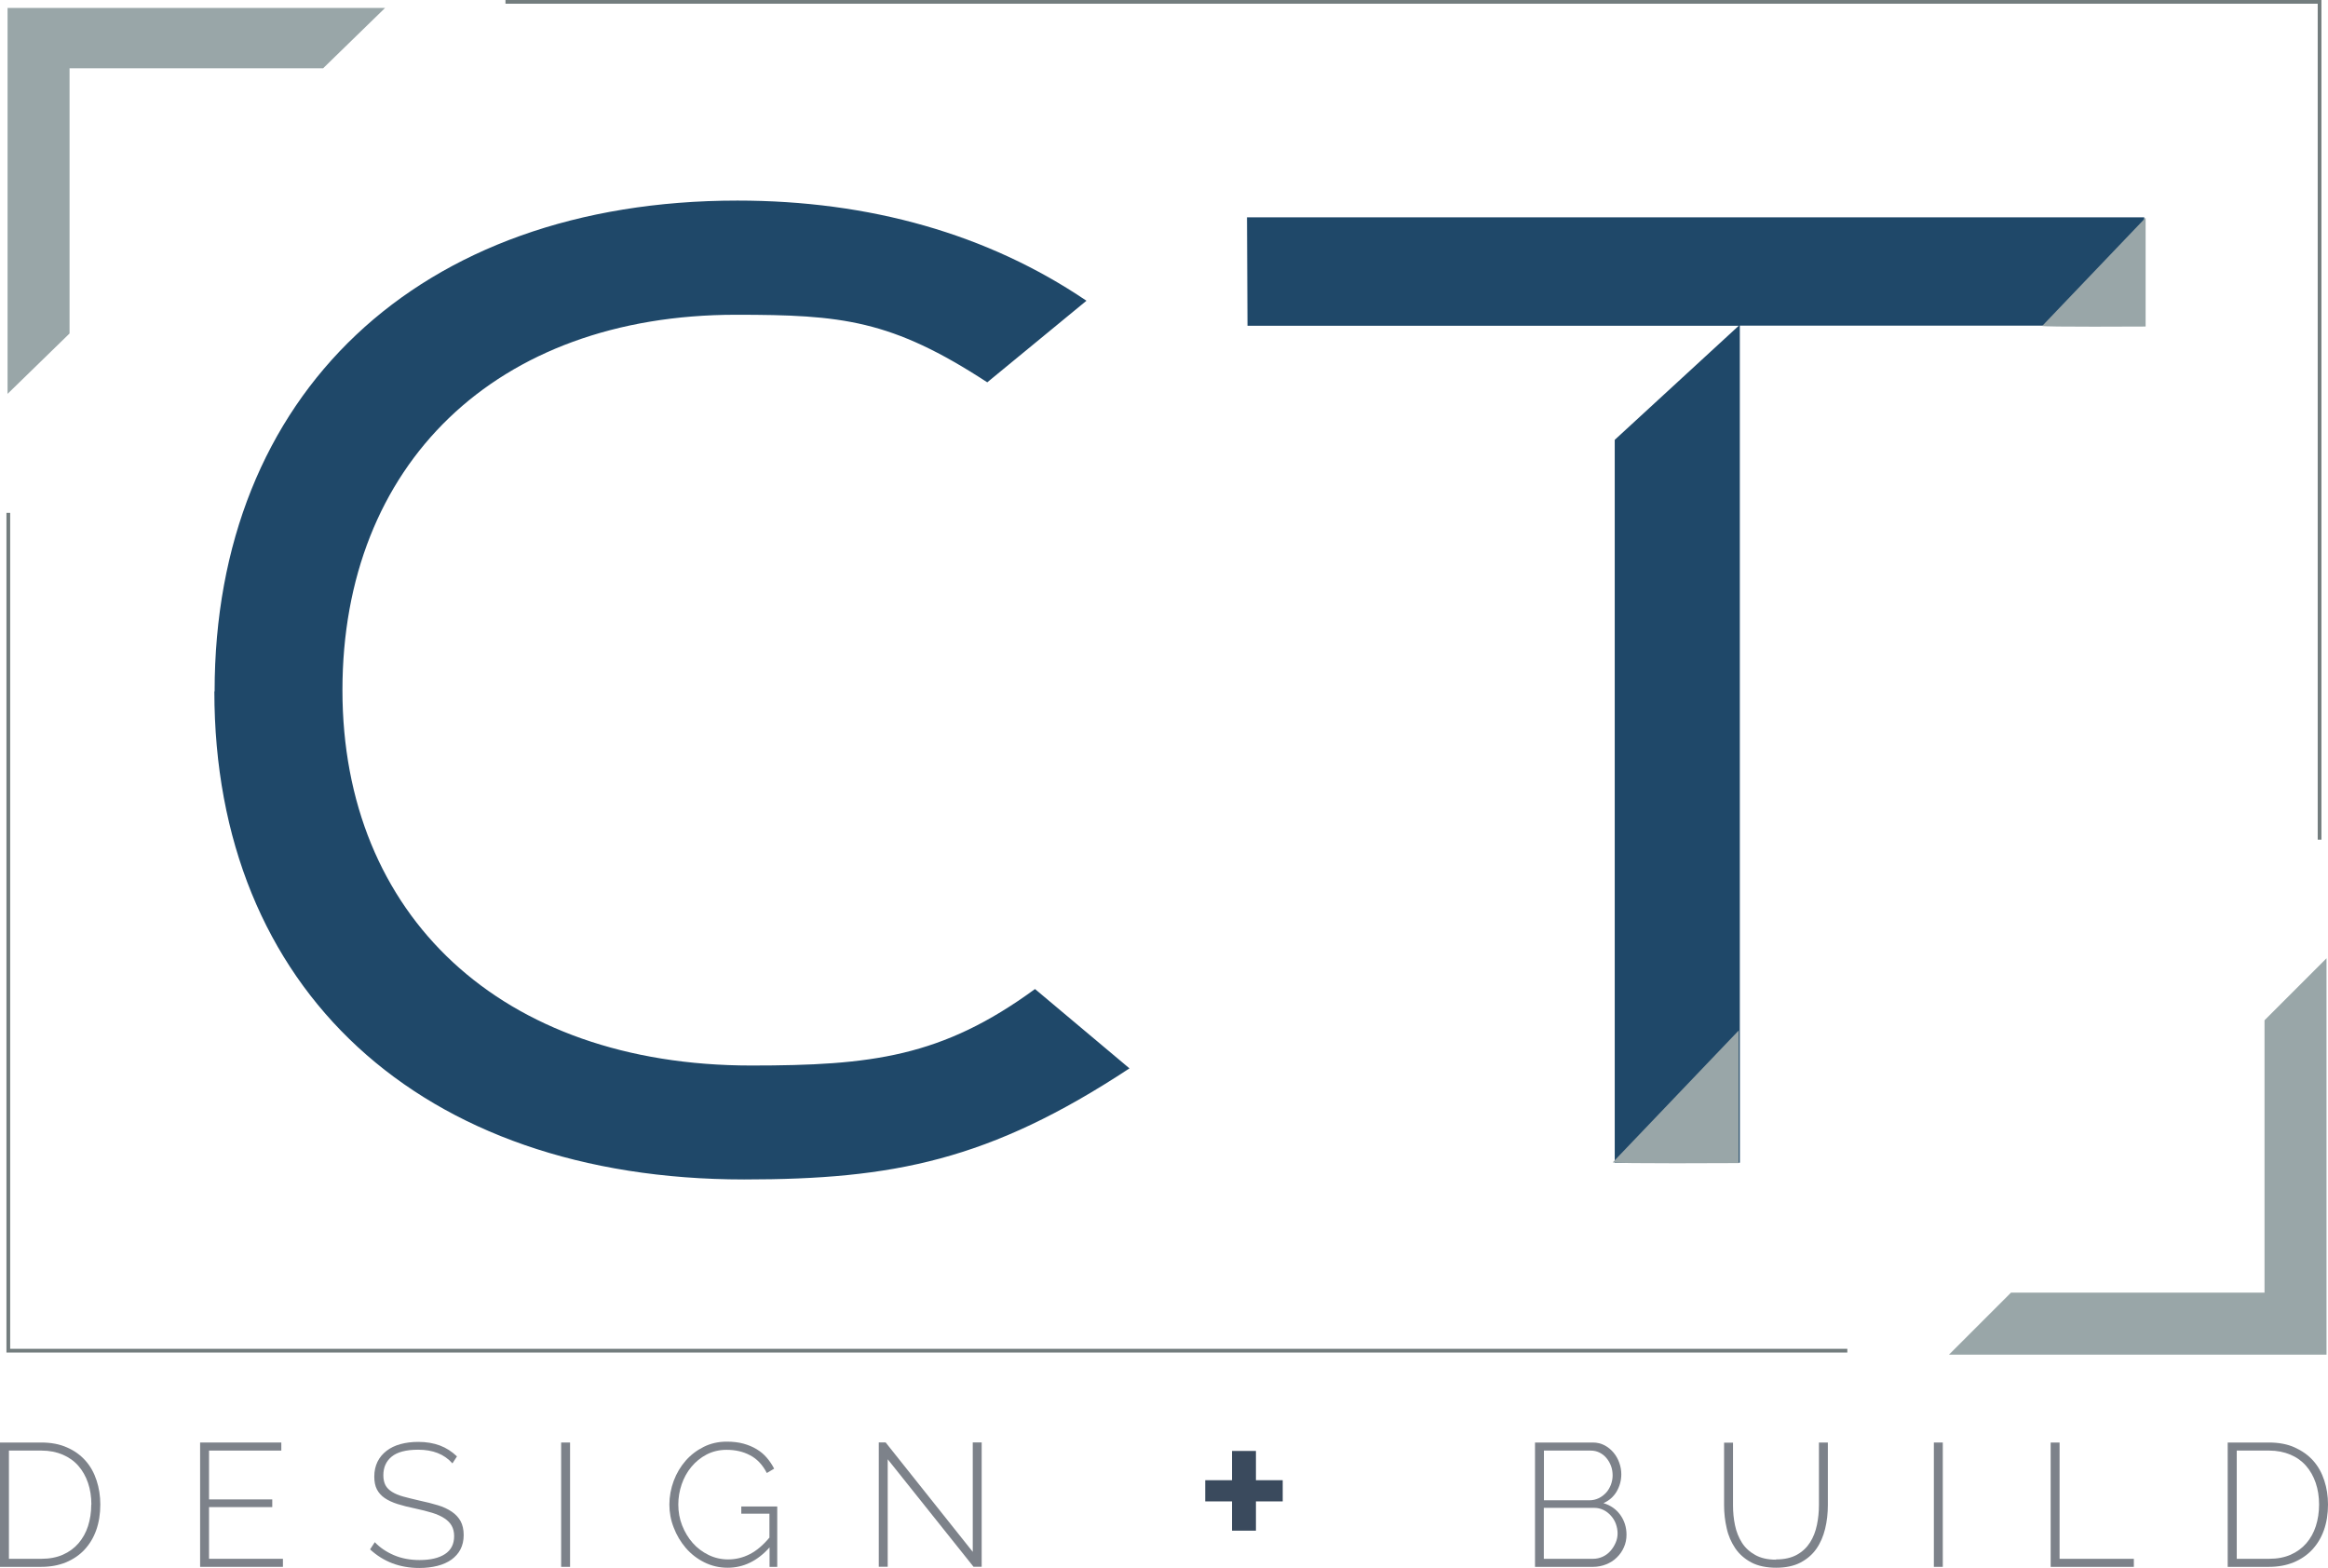 <?xml version="1.0" encoding="UTF-8"?> <svg xmlns="http://www.w3.org/2000/svg" id="Layer_2" viewBox="0 0 187.77 126.47"><defs><style>.cls-1{fill:none;stroke:#737d7e;stroke-miterlimit:10;stroke-width:.3px;}.cls-2{fill:#99a6a8;}.cls-2,.cls-3,.cls-4,.cls-5{stroke-width:0px;}.cls-3{fill:#3a4a5d;}.cls-4{fill:#1f4869;}.cls-5{fill:#7d828a;}</style></defs><g id="Layer_1-2"><path class="cls-4" d="M17.31,55.77c0-23.89,16.37-39.59,42.17-39.59,10.65,0,20.19,2.69,28.15,8.08l-8,6.58c-7.74-5.05-11.74-5.45-20.27-5.45-19.4,0-31.74,12.11-31.74,30.28s12.79,30.28,32.97,30.28c9.65,0,15.38-.67,22.89-6.17l7.62,6.4c-11.29,7.44-19.08,8.96-31.08,8.96-26.13,0-42.73-15.36-42.73-39.37Z"></path><path class="cls-4" d="M172.97,26.27h-32.64v67.52h-10.09v-58.31l10-9.2h-39.62l-.04-8.75h72.37l.02,8.75Z"></path><path class="cls-5" d="M0,126.39v-10.03h3.33c.79,0,1.48.13,2.08.4.6.26,1.09.62,1.49,1.07.4.45.69.98.89,1.59.2.61.3,1.25.3,1.94,0,.76-.11,1.45-.33,2.07-.22.62-.54,1.14-.95,1.58-.41.44-.92.78-1.5,1.02-.59.24-1.25.36-1.97.36H0ZM7.37,121.36c0-.63-.09-1.21-.27-1.74-.18-.53-.44-.99-.78-1.38-.34-.39-.77-.69-1.26-.9s-1.07-.33-1.72-.33H.72v8.73h2.61c.66,0,1.24-.11,1.74-.33.5-.22.92-.53,1.26-.92.34-.4.6-.86.77-1.39.17-.53.26-1.11.26-1.73Z"></path><path class="cls-5" d="M22.82,125.74v.65h-6.68v-10.03h6.55v.65h-5.83v3.94h5.1v.62h-5.1v4.17h5.96Z"></path><path class="cls-5" d="M36.48,118.03c-.65-.73-1.57-1.09-2.75-1.09-.98,0-1.69.19-2.14.56-.45.37-.67.87-.67,1.5,0,.32.06.59.17.8.11.21.29.39.53.54.24.15.54.28.91.38s.81.21,1.33.33c.54.11,1.02.24,1.46.37s.81.31,1.12.52c.31.21.54.46.71.76.16.3.25.67.25,1.12s-.09.83-.26,1.16c-.17.33-.42.6-.73.83-.32.22-.69.39-1.13.5-.44.11-.92.17-1.46.17-1.56,0-2.89-.5-3.97-1.5l.38-.58c.42.44.94.79,1.55,1.05.61.26,1.3.39,2.06.39.88,0,1.56-.16,2.05-.48.49-.32.74-.8.74-1.45,0-.33-.07-.61-.2-.84-.13-.23-.33-.43-.59-.6-.26-.17-.59-.32-.98-.44-.4-.12-.86-.24-1.38-.35-.54-.11-1.01-.23-1.42-.36-.41-.13-.75-.29-1.03-.48-.28-.19-.49-.43-.63-.7-.14-.27-.21-.62-.21-1.03,0-.45.09-.85.26-1.2.17-.35.42-.64.73-.88s.68-.42,1.12-.54.91-.18,1.44-.18c.65,0,1.23.1,1.74.29.51.19.97.49,1.38.88l-.37.57Z"></path><path class="cls-5" d="M45.26,126.39v-10.03h.72v10.03h-.72Z"></path><path class="cls-5" d="M62.07,124.82c-.97,1.09-2.1,1.64-3.38,1.64-.68,0-1.31-.15-1.89-.44s-1.08-.68-1.49-1.16c-.41-.48-.74-1.03-.97-1.64-.24-.61-.35-1.23-.35-1.86s.12-1.29.35-1.91c.23-.61.55-1.15.96-1.62s.9-.84,1.46-1.12c.56-.28,1.18-.42,1.85-.42.5,0,.95.05,1.35.16.4.11.76.26,1.07.45.32.19.59.42.82.69.23.27.43.56.59.88l-.59.35c-.34-.66-.79-1.14-1.35-1.43-.56-.3-1.19-.44-1.9-.44-.59,0-1.13.13-1.61.38-.48.25-.89.59-1.23,1s-.6.88-.78,1.41-.27,1.07-.27,1.62c0,.59.1,1.16.31,1.69.21.53.49,1,.85,1.41.36.41.79.73,1.28.97.49.24,1.02.36,1.58.36.61,0,1.19-.14,1.74-.42s1.08-.73,1.59-1.34v-1.93h-2.27v-.58h2.9v4.87h-.62v-1.57Z"></path><path class="cls-5" d="M71.6,117.71v8.67h-.72v-10.03h.55l7.03,8.83v-8.83h.72v10.03h-.66l-6.92-8.67Z"></path><path class="cls-3" d="M103.46,119.4v1.71h-2.16v2.36h-1.93v-2.36h-2.16v-1.71h2.16v-2.36h1.93v2.36h2.16Z"></path><path class="cls-5" d="M131.19,123.79c0,.37-.07.71-.21,1.02-.14.32-.33.59-.58.83-.24.24-.53.42-.86.55-.33.13-.68.2-1.04.2h-4.69v-10.03h4.67c.35,0,.66.08.95.23.28.15.52.35.72.59.2.24.35.51.46.82.11.31.16.61.16.92,0,.51-.13.97-.38,1.4-.25.42-.61.73-1.06.93.57.17,1.03.49,1.36.95s.5,1,.5,1.59ZM124.53,117.01v4.01h3.67c.27,0,.52-.06.75-.17s.42-.26.59-.44.29-.4.39-.64c.09-.25.14-.5.14-.75,0-.27-.04-.53-.13-.77s-.21-.45-.37-.64-.34-.33-.56-.44c-.22-.11-.46-.16-.72-.16h-3.76ZM130.47,123.69c0-.26-.05-.52-.14-.77-.09-.25-.23-.47-.4-.66-.17-.19-.37-.35-.6-.46-.23-.11-.48-.17-.74-.17h-4.07v4.11h3.97c.28,0,.54-.06.78-.17.24-.11.45-.27.62-.46.17-.19.31-.41.42-.66s.16-.5.16-.76Z"></path><path class="cls-5" d="M143.25,125.79c.68,0,1.24-.13,1.69-.38.45-.25.8-.59,1.06-1,.26-.41.44-.88.55-1.41s.16-1.06.16-1.6v-5.04h.72v5.04c0,.67-.07,1.31-.22,1.92-.15.61-.38,1.15-.71,1.62-.33.47-.76.83-1.29,1.11-.53.27-1.18.41-1.95.41s-1.47-.14-2.01-.43c-.54-.29-.97-.67-1.29-1.14-.32-.48-.56-1.01-.69-1.62-.14-.6-.21-1.22-.21-1.86v-5.04h.72v5.04c0,.56.05,1.1.16,1.62.11.53.3,1,.56,1.41s.62.74,1.07.99c.44.25,1,.38,1.67.38Z"></path><path class="cls-5" d="M155.98,126.39v-10.03h.72v10.03h-.72Z"></path><path class="cls-5" d="M165.4,126.39v-10.03h.72v9.38h5.99v.65h-6.71Z"></path><path class="cls-5" d="M179.68,126.39v-10.03h3.33c.79,0,1.49.13,2.08.4s1.09.62,1.49,1.07c.4.45.69.98.89,1.59.2.61.3,1.25.3,1.94,0,.76-.11,1.45-.33,2.07-.22.62-.54,1.14-.95,1.58-.41.44-.92.78-1.5,1.02-.59.24-1.25.36-1.97.36h-3.33ZM187.05,121.36c0-.63-.09-1.21-.27-1.74-.18-.53-.44-.99-.78-1.38-.34-.39-.76-.69-1.26-.9s-1.07-.33-1.72-.33h-2.61v8.73h2.61c.66,0,1.24-.11,1.74-.33.5-.22.92-.53,1.26-.92s.6-.86.77-1.39c.17-.53.26-1.11.26-1.73Z"></path><polygon class="cls-2" points="187.65 109.27 157.2 109.27 162.2 104.27 182.65 104.27 182.65 82.3 187.65 77.3 187.65 109.27"></polygon><polygon class="cls-2" points=".61 .64 31.06 .64 26.06 5.51 5.61 5.51 5.61 26.9 .61 31.77 .61 .64"></polygon><polyline class="cls-1" points="149 108.95 .67 108.95 .67 41.37"></polyline><polyline class="cls-1" points="40.77 .15 187.09 .15 187.09 67.73"></polyline><path class="cls-2" d="M130.08,93.76l10.16-10.64v10.7s-10.16.06-10.16-.06Z"></path><path class="cls-2" d="M164.72,26.29l8.34-8.73v8.78s-8.34.05-8.34-.05Z"></path></g></svg> 